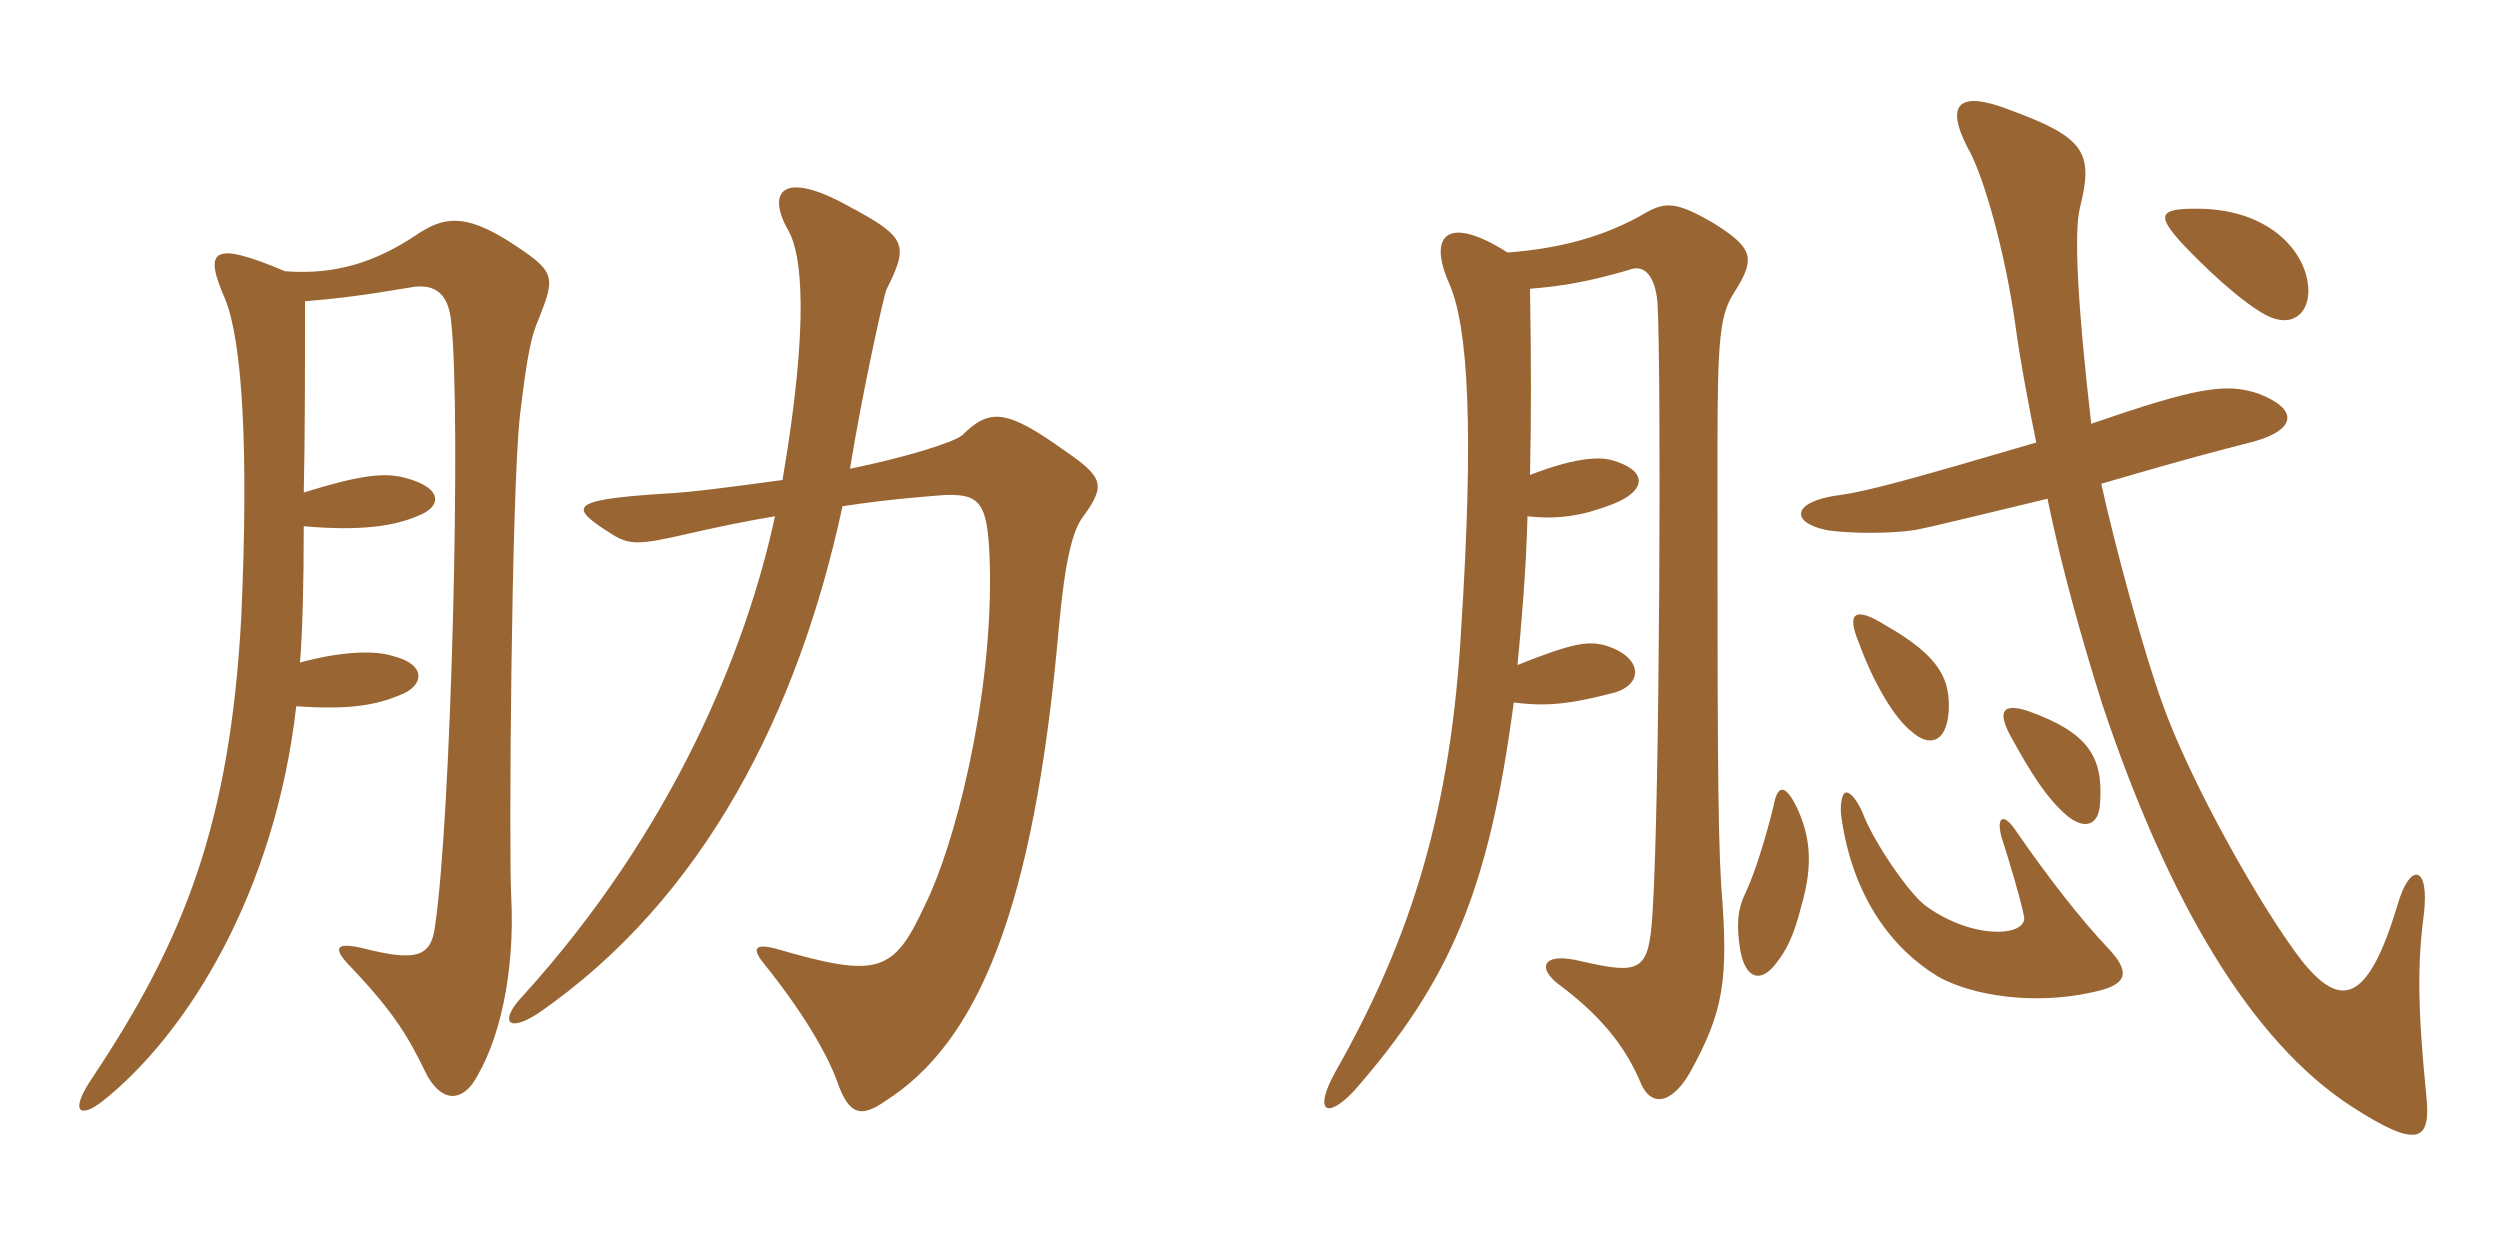 <svg xmlns="http://www.w3.org/2000/svg" xmlns:xlink="http://www.w3.org/1999/xlink" width="300" height="150"><path fill="#996633" padding="10" d="M129.90 62.10C132.75 58.20 132.45 57.30 127.65 54C120.90 49.20 118.80 48.90 115.50 52.20C114.45 53.10 108.60 54.90 102 56.25C103.50 46.95 106.05 35.55 106.35 34.80C109.05 29.40 108.90 28.50 101.85 24.75C93.75 20.25 91.95 23.10 94.65 27.75C96.15 30.45 97.20 38.25 93.90 57.60C88.35 58.35 82.95 59.10 79.50 59.25C67.95 60 68.40 60.90 73.35 64.05C75.45 65.40 76.65 65.40 81.90 64.20C85.80 63.30 89.40 62.55 93 61.95C89.55 78 80.70 99.75 62.70 119.55C60 122.40 60.75 124.05 64.50 121.65C84.60 107.85 95.85 85.20 101.10 60.75C106.95 59.85 111.60 59.55 113.40 59.40C117.90 59.25 118.65 60.45 118.80 68.85C118.95 84.60 114.45 101.70 111 108.60C107.25 116.70 105.45 117.45 93.15 113.85C90.30 113.10 90.30 114 91.80 115.80C96.15 121.20 99.30 126.45 100.50 129.90C101.85 133.65 103.20 134.25 106.20 132.15C117.30 125.10 124.05 109.35 127.05 75.45C127.80 67.20 128.70 63.75 129.90 62.10ZM64.65 38.25C66.75 33 66.60 32.55 61.05 28.95C55.80 25.65 53.25 25.95 49.95 28.20C45 31.50 40.20 33 34.20 32.55C25.35 28.80 24.45 30 27 35.85C29.10 40.95 29.85 54 28.95 74.10C27.60 98.70 22.20 112.65 11.10 129.30C8.25 133.50 9.60 134.25 12.30 132.15C22.50 124.05 33 107.10 35.55 84.75C42 85.20 45.15 84.60 48 83.40C50.85 82.35 51.30 79.80 47.25 78.75C45 78 40.95 78.15 36 79.50C36.30 75.75 36.45 70.20 36.45 63.15C43.35 63.75 47.40 63.15 50.40 61.80C52.95 60.75 53.25 58.50 48.45 57.30C46.05 56.70 43.20 57 36.45 59.10C36.60 52.65 36.60 44.85 36.60 36.15C40.35 35.85 43.95 35.40 49.20 34.50C52.35 33.90 53.85 35.40 54.15 38.70C55.35 49.80 54.15 98.10 52.20 111.15C51.75 114.90 49.80 115.35 43.80 113.85C40.20 112.95 39.75 113.70 42.30 116.25C47.40 121.65 49.05 124.50 51.30 129.15C53.25 132.45 55.35 131.85 56.70 130.05C60 125.10 61.80 116.55 61.35 107.70C61.05 102.90 61.35 59.10 62.40 49.80C63.30 42.30 63.75 40.35 64.65 38.25ZM183.60 57C183.75 50.55 183.75 43.20 183.60 34.65C187.50 34.35 190.80 33.75 195.45 32.40C197.25 31.65 198.60 33 198.90 36.30C199.35 43.65 199.20 95.85 198.30 109.65C197.85 116.55 196.95 117 189.75 115.35C184.95 114.15 184.35 116.25 187.35 118.35C192.90 122.55 195.30 126.30 196.80 129.75C198 132.90 200.55 132.60 202.80 128.70C206.85 121.35 207.45 117.60 206.55 106.35C206.10 99.15 206.10 86.40 206.10 53.85C206.10 40.35 206.40 37.65 208.20 34.95C210.75 30.90 210.30 29.70 205.50 26.70C201.30 24.30 199.95 24.15 197.55 25.50C192.45 28.50 186.90 29.85 180.90 30.30C173.85 25.80 171.30 28.05 173.85 33.90C176.25 39.15 176.85 51.90 175.35 75.30C174.15 96.90 169.50 112.35 160.20 128.70C157.65 133.35 159.15 134.40 162.45 130.95C174 117.75 178.65 106.95 181.65 84.30C185.25 84.75 187.95 84.60 193.20 83.25C197.40 82.35 197.25 78.75 192.45 77.40C190.50 76.95 188.85 77.10 182.10 79.80C182.55 75.15 183.15 68.25 183.30 61.95C187.20 62.40 190.20 61.80 193.65 60.45C197.70 58.80 197.70 56.40 193.35 55.20C191.70 54.75 188.55 55.05 183.60 57ZM252.90 113.70C249.75 110.40 245.55 105 241.95 99.75C240.45 97.50 239.55 97.95 240.15 100.35C241.35 104.10 242.40 107.70 242.85 109.80C243.60 112.35 237 112.95 231.15 108.75C229.05 107.25 224.70 100.80 223.50 97.50C222.90 96.15 222.15 95.10 221.55 95.10C220.95 95.10 220.80 96.90 220.95 97.95C222.30 107.70 227.10 113.85 232.50 117.15C236.70 119.55 244.20 120.60 250.95 119.10C255.60 118.20 255.60 116.55 252.90 113.70ZM216.15 108.75C217.65 103.65 217.20 100.20 215.55 96.75C214.20 94.05 213.30 94.20 212.85 96.60C211.95 100.35 210.60 104.70 209.55 106.95C208.50 109.05 208.35 110.85 208.80 113.85C209.40 117.45 211.20 117.90 212.85 115.95C214.35 114.15 215.25 112.35 216.15 108.75ZM252 96.45C252.45 90.75 250.50 87.90 243.45 85.35C240.30 84.30 239.70 85.35 241.20 88.20C243.75 92.85 245.55 95.70 247.95 97.80C250.05 99.60 251.85 99.15 252 96.45ZM233.85 85.35C234 81.75 233.10 78.90 226.20 75C222.60 72.75 221.55 73.50 223.05 77.10C224.85 82.05 227.40 86.25 229.35 87.75C231.30 89.55 233.55 89.40 233.85 85.35ZM276.90 33.75C276.15 29.40 271.50 24.90 263.25 25.05C259.05 25.05 258.90 25.95 261.75 29.10C266.40 34.05 270.60 37.35 272.55 38.10C275.55 39.30 277.50 37.05 276.90 33.75ZM244.35 53.10C230.55 57.15 224.25 58.95 220.80 59.40C214.95 60.15 214.80 62.70 219.15 63.60C221.70 64.05 227.10 64.05 229.80 63.60C232.20 63.15 240 61.20 245.70 59.85C247.35 67.95 249.75 76.50 252.30 84.60C260.25 108.30 270.15 124.95 282.15 132.75C290.25 138 291.75 136.95 291.15 131.40C290.10 120.90 290.10 115.50 290.85 109.80C291.60 103.80 289.20 103.35 287.70 108.60C284.10 120.60 280.80 121.05 276.15 115.20C271.20 108.75 262.80 93.75 259.50 84.45C257.25 78.30 253.80 65.55 252.15 58.05C262.95 54.90 265.35 54.30 270.60 52.95C275.70 51.45 275.70 49.05 271.05 47.25C267.15 45.90 263.55 46.50 250.95 50.85C249.30 36.60 248.85 27.75 249.60 24.90C251.25 18.30 250.20 16.50 241.20 13.20C235.05 10.80 233.40 12.45 236.10 17.70C238.05 21 240.60 30.30 241.80 38.70C242.40 43.20 243.60 49.50 244.35 53.10Z"/></svg>